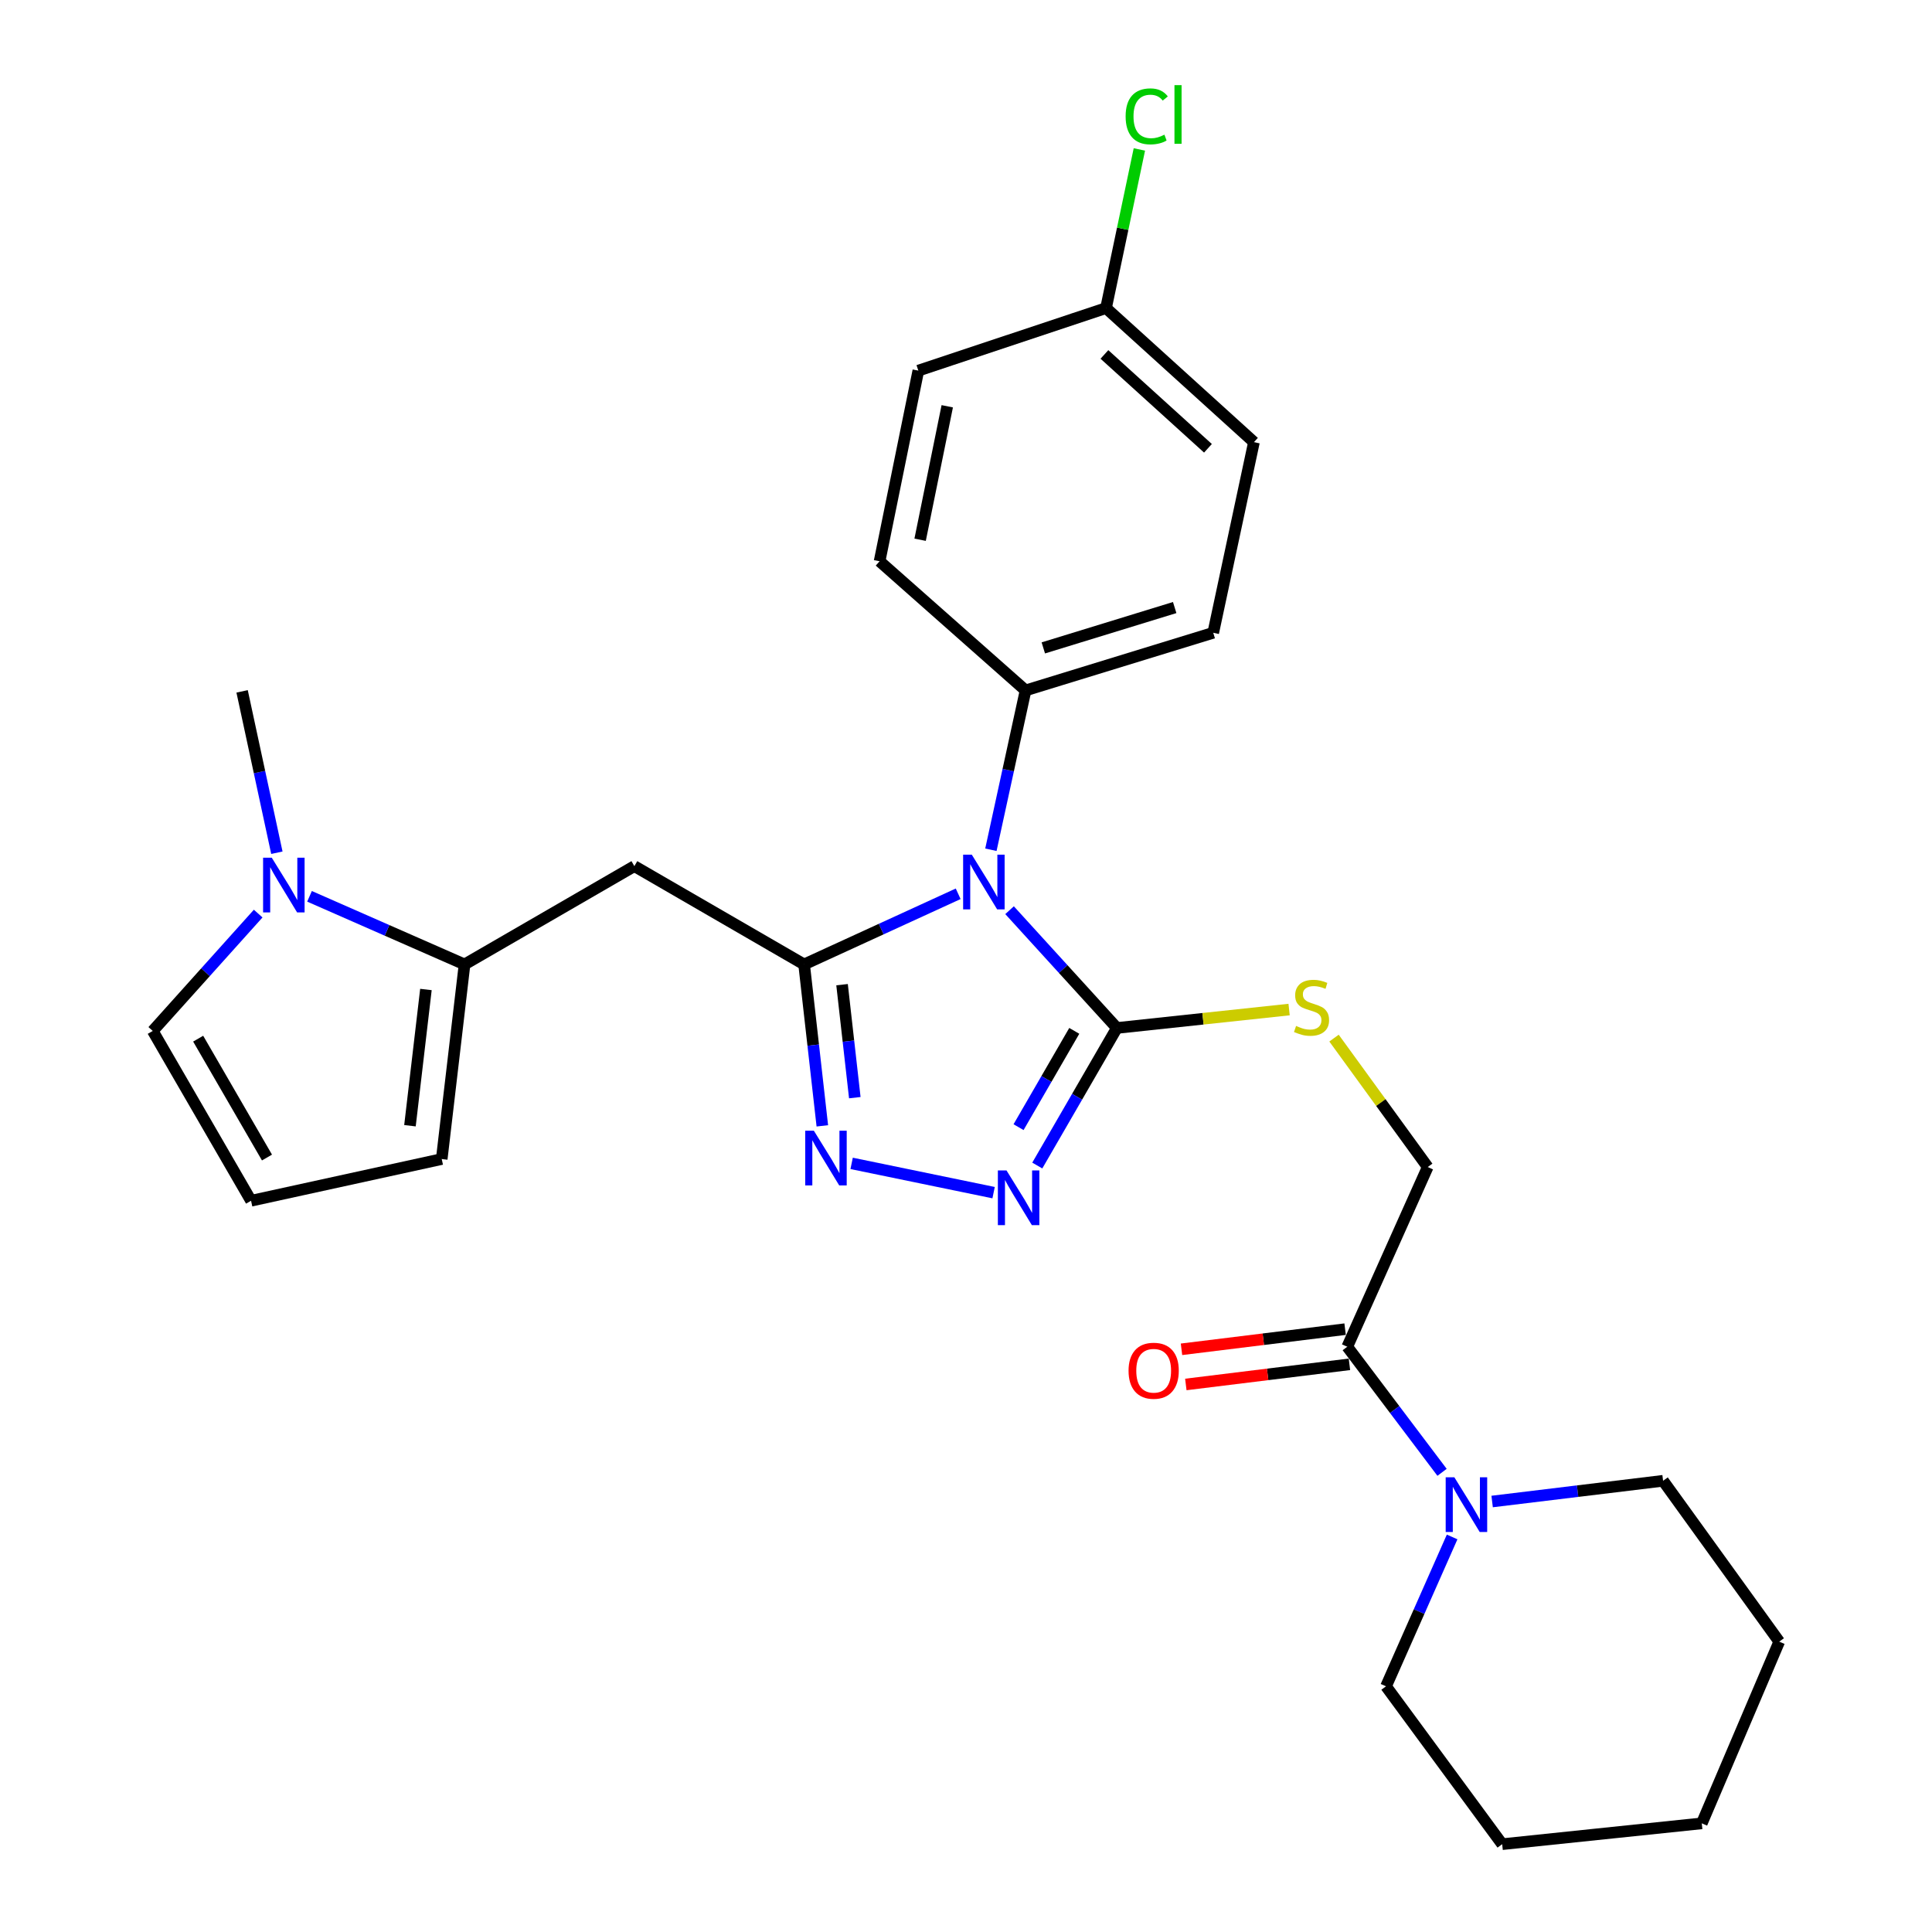 <?xml version='1.0' encoding='iso-8859-1'?>
<svg version='1.1' baseProfile='full'
              xmlns='http://www.w3.org/2000/svg'
                      xmlns:rdkit='http://www.rdkit.org/xml'
                      xmlns:xlink='http://www.w3.org/1999/xlink'
                  xml:space='preserve'
width='1000px' height='1000px' viewBox='0 0 1000 1000'>
<!-- END OF HEADER -->
<rect style='opacity:1.0;fill:#FFFFFF;stroke:none' width='1000' height='1000' x='0' y='0'> </rect>
<path class='bond-0' d='M 495.952,462.623 L 456.081,480.905' style='fill:none;fill-rule:evenodd;stroke:#0000FF;stroke-width:6px;stroke-linecap:butt;stroke-linejoin:miter;stroke-opacity:1' />
<path class='bond-0' d='M 456.081,480.905 L 416.209,499.186' style='fill:none;fill-rule:evenodd;stroke:#000000;stroke-width:6px;stroke-linecap:butt;stroke-linejoin:miter;stroke-opacity:1' />
<path class='bond-1' d='M 522.547,471.116 L 550.321,501.595' style='fill:none;fill-rule:evenodd;stroke:#0000FF;stroke-width:6px;stroke-linecap:butt;stroke-linejoin:miter;stroke-opacity:1' />
<path class='bond-1' d='M 550.321,501.595 L 578.096,532.075' style='fill:none;fill-rule:evenodd;stroke:#000000;stroke-width:6px;stroke-linecap:butt;stroke-linejoin:miter;stroke-opacity:1' />
<path class='bond-10' d='M 512.885,439.829 L 521.858,398.594' style='fill:none;fill-rule:evenodd;stroke:#0000FF;stroke-width:6px;stroke-linecap:butt;stroke-linejoin:miter;stroke-opacity:1' />
<path class='bond-10' d='M 521.858,398.594 L 530.831,357.36' style='fill:none;fill-rule:evenodd;stroke:#000000;stroke-width:6px;stroke-linecap:butt;stroke-linejoin:miter;stroke-opacity:1' />
<path class='bond-2' d='M 416.209,499.186 L 420.922,540.963' style='fill:none;fill-rule:evenodd;stroke:#000000;stroke-width:6px;stroke-linecap:butt;stroke-linejoin:miter;stroke-opacity:1' />
<path class='bond-2' d='M 420.922,540.963 L 425.636,582.739' style='fill:none;fill-rule:evenodd;stroke:#0000FF;stroke-width:6px;stroke-linecap:butt;stroke-linejoin:miter;stroke-opacity:1' />
<path class='bond-2' d='M 435.847,509.663 L 439.146,538.906' style='fill:none;fill-rule:evenodd;stroke:#000000;stroke-width:6px;stroke-linecap:butt;stroke-linejoin:miter;stroke-opacity:1' />
<path class='bond-2' d='M 439.146,538.906 L 442.446,568.15' style='fill:none;fill-rule:evenodd;stroke:#0000FF;stroke-width:6px;stroke-linecap:butt;stroke-linejoin:miter;stroke-opacity:1' />
<path class='bond-4' d='M 416.209,499.186 L 328.342,448.314' style='fill:none;fill-rule:evenodd;stroke:#000000;stroke-width:6px;stroke-linecap:butt;stroke-linejoin:miter;stroke-opacity:1' />
<path class='bond-3' d='M 578.096,532.075 L 557.496,567.679' style='fill:none;fill-rule:evenodd;stroke:#000000;stroke-width:6px;stroke-linecap:butt;stroke-linejoin:miter;stroke-opacity:1' />
<path class='bond-3' d='M 557.496,567.679 L 536.896,603.283' style='fill:none;fill-rule:evenodd;stroke:#0000FF;stroke-width:6px;stroke-linecap:butt;stroke-linejoin:miter;stroke-opacity:1' />
<path class='bond-3' d='M 556.042,533.571 L 541.622,558.494' style='fill:none;fill-rule:evenodd;stroke:#000000;stroke-width:6px;stroke-linecap:butt;stroke-linejoin:miter;stroke-opacity:1' />
<path class='bond-3' d='M 541.622,558.494 L 527.202,583.417' style='fill:none;fill-rule:evenodd;stroke:#0000FF;stroke-width:6px;stroke-linecap:butt;stroke-linejoin:miter;stroke-opacity:1' />
<path class='bond-9' d='M 578.096,532.075 L 622.667,527.31' style='fill:none;fill-rule:evenodd;stroke:#000000;stroke-width:6px;stroke-linecap:butt;stroke-linejoin:miter;stroke-opacity:1' />
<path class='bond-9' d='M 622.667,527.31 L 667.238,522.546' style='fill:none;fill-rule:evenodd;stroke:#CCCC00;stroke-width:6px;stroke-linecap:butt;stroke-linejoin:miter;stroke-opacity:1' />
<path class='bond-28' d='M 440.804,602.161 L 514.288,617.312' style='fill:none;fill-rule:evenodd;stroke:#0000FF;stroke-width:6px;stroke-linecap:butt;stroke-linejoin:miter;stroke-opacity:1' />
<path class='bond-5' d='M 328.342,448.314 L 240.445,499.186' style='fill:none;fill-rule:evenodd;stroke:#000000;stroke-width:6px;stroke-linecap:butt;stroke-linejoin:miter;stroke-opacity:1' />
<path class='bond-6' d='M 240.445,499.186 L 200.326,481.56' style='fill:none;fill-rule:evenodd;stroke:#000000;stroke-width:6px;stroke-linecap:butt;stroke-linejoin:miter;stroke-opacity:1' />
<path class='bond-6' d='M 200.326,481.56 L 160.208,463.935' style='fill:none;fill-rule:evenodd;stroke:#0000FF;stroke-width:6px;stroke-linecap:butt;stroke-linejoin:miter;stroke-opacity:1' />
<path class='bond-12' d='M 240.445,499.186 L 228.636,599.92' style='fill:none;fill-rule:evenodd;stroke:#000000;stroke-width:6px;stroke-linecap:butt;stroke-linejoin:miter;stroke-opacity:1' />
<path class='bond-12' d='M 220.459,512.161 L 212.193,582.675' style='fill:none;fill-rule:evenodd;stroke:#000000;stroke-width:6px;stroke-linecap:butt;stroke-linejoin:miter;stroke-opacity:1' />
<path class='bond-11' d='M 133.636,472.874 L 106.352,503.244' style='fill:none;fill-rule:evenodd;stroke:#0000FF;stroke-width:6px;stroke-linecap:butt;stroke-linejoin:miter;stroke-opacity:1' />
<path class='bond-11' d='M 106.352,503.244 L 79.067,533.613' style='fill:none;fill-rule:evenodd;stroke:#000000;stroke-width:6px;stroke-linecap:butt;stroke-linejoin:miter;stroke-opacity:1' />
<path class='bond-22' d='M 143.31,441.371 L 134.312,399.61' style='fill:none;fill-rule:evenodd;stroke:#0000FF;stroke-width:6px;stroke-linecap:butt;stroke-linejoin:miter;stroke-opacity:1' />
<path class='bond-22' d='M 134.312,399.61 L 125.314,357.849' style='fill:none;fill-rule:evenodd;stroke:#000000;stroke-width:6px;stroke-linecap:butt;stroke-linejoin:miter;stroke-opacity:1' />
<path class='bond-7' d='M 697.343,697.069 L 738.984,604.057' style='fill:none;fill-rule:evenodd;stroke:#000000;stroke-width:6px;stroke-linecap:butt;stroke-linejoin:miter;stroke-opacity:1' />
<path class='bond-8' d='M 697.343,697.069 L 721.874,729.571' style='fill:none;fill-rule:evenodd;stroke:#000000;stroke-width:6px;stroke-linecap:butt;stroke-linejoin:miter;stroke-opacity:1' />
<path class='bond-8' d='M 721.874,729.571 L 746.406,762.072' style='fill:none;fill-rule:evenodd;stroke:#0000FF;stroke-width:6px;stroke-linecap:butt;stroke-linejoin:miter;stroke-opacity:1' />
<path class='bond-15' d='M 696.223,687.968 L 653.882,693.181' style='fill:none;fill-rule:evenodd;stroke:#000000;stroke-width:6px;stroke-linecap:butt;stroke-linejoin:miter;stroke-opacity:1' />
<path class='bond-15' d='M 653.882,693.181 L 611.542,698.395' style='fill:none;fill-rule:evenodd;stroke:#FF0000;stroke-width:6px;stroke-linecap:butt;stroke-linejoin:miter;stroke-opacity:1' />
<path class='bond-15' d='M 698.464,706.17 L 656.123,711.383' style='fill:none;fill-rule:evenodd;stroke:#000000;stroke-width:6px;stroke-linecap:butt;stroke-linejoin:miter;stroke-opacity:1' />
<path class='bond-15' d='M 656.123,711.383 L 613.783,716.597' style='fill:none;fill-rule:evenodd;stroke:#FF0000;stroke-width:6px;stroke-linecap:butt;stroke-linejoin:miter;stroke-opacity:1' />
<path class='bond-23' d='M 751.62,795.523 L 734.513,834.178' style='fill:none;fill-rule:evenodd;stroke:#0000FF;stroke-width:6px;stroke-linecap:butt;stroke-linejoin:miter;stroke-opacity:1' />
<path class='bond-23' d='M 734.513,834.178 L 717.405,872.833' style='fill:none;fill-rule:evenodd;stroke:#000000;stroke-width:6px;stroke-linecap:butt;stroke-linejoin:miter;stroke-opacity:1' />
<path class='bond-24' d='M 772.328,777.179 L 816.569,771.816' style='fill:none;fill-rule:evenodd;stroke:#0000FF;stroke-width:6px;stroke-linecap:butt;stroke-linejoin:miter;stroke-opacity:1' />
<path class='bond-24' d='M 816.569,771.816 L 860.809,766.453' style='fill:none;fill-rule:evenodd;stroke:#000000;stroke-width:6px;stroke-linecap:butt;stroke-linejoin:miter;stroke-opacity:1' />
<path class='bond-14' d='M 690.488,537.32 L 714.736,570.688' style='fill:none;fill-rule:evenodd;stroke:#CCCC00;stroke-width:6px;stroke-linecap:butt;stroke-linejoin:miter;stroke-opacity:1' />
<path class='bond-14' d='M 714.736,570.688 L 738.984,604.057' style='fill:none;fill-rule:evenodd;stroke:#000000;stroke-width:6px;stroke-linecap:butt;stroke-linejoin:miter;stroke-opacity:1' />
<path class='bond-16' d='M 530.831,357.36 L 627.969,327.528' style='fill:none;fill-rule:evenodd;stroke:#000000;stroke-width:6px;stroke-linecap:butt;stroke-linejoin:miter;stroke-opacity:1' />
<path class='bond-16' d='M 540.017,335.354 L 608.014,314.471' style='fill:none;fill-rule:evenodd;stroke:#000000;stroke-width:6px;stroke-linecap:butt;stroke-linejoin:miter;stroke-opacity:1' />
<path class='bond-17' d='M 530.831,357.36 L 455.272,290.513' style='fill:none;fill-rule:evenodd;stroke:#000000;stroke-width:6px;stroke-linecap:butt;stroke-linejoin:miter;stroke-opacity:1' />
<path class='bond-30' d='M 79.067,533.613 L 129.949,621.51' style='fill:none;fill-rule:evenodd;stroke:#000000;stroke-width:6px;stroke-linecap:butt;stroke-linejoin:miter;stroke-opacity:1' />
<path class='bond-30' d='M 102.572,537.61 L 138.189,599.138' style='fill:none;fill-rule:evenodd;stroke:#000000;stroke-width:6px;stroke-linecap:butt;stroke-linejoin:miter;stroke-opacity:1' />
<path class='bond-13' d='M 228.636,599.92 L 129.949,621.51' style='fill:none;fill-rule:evenodd;stroke:#000000;stroke-width:6px;stroke-linecap:butt;stroke-linejoin:miter;stroke-opacity:1' />
<path class='bond-20' d='M 627.969,327.528 L 649.039,228.861' style='fill:none;fill-rule:evenodd;stroke:#000000;stroke-width:6px;stroke-linecap:butt;stroke-linejoin:miter;stroke-opacity:1' />
<path class='bond-19' d='M 455.272,290.513 L 475.333,191.836' style='fill:none;fill-rule:evenodd;stroke:#000000;stroke-width:6px;stroke-linecap:butt;stroke-linejoin:miter;stroke-opacity:1' />
<path class='bond-19' d='M 476.253,279.365 L 490.296,210.291' style='fill:none;fill-rule:evenodd;stroke:#000000;stroke-width:6px;stroke-linecap:butt;stroke-linejoin:miter;stroke-opacity:1' />
<path class='bond-18' d='M 572.482,159.456 L 475.333,191.836' style='fill:none;fill-rule:evenodd;stroke:#000000;stroke-width:6px;stroke-linecap:butt;stroke-linejoin:miter;stroke-opacity:1' />
<path class='bond-21' d='M 572.482,159.456 L 581.11,118.404' style='fill:none;fill-rule:evenodd;stroke:#000000;stroke-width:6px;stroke-linecap:butt;stroke-linejoin:miter;stroke-opacity:1' />
<path class='bond-21' d='M 581.11,118.404 L 589.738,77.351' style='fill:none;fill-rule:evenodd;stroke:#00CC00;stroke-width:6px;stroke-linecap:butt;stroke-linejoin:miter;stroke-opacity:1' />
<path class='bond-29' d='M 572.482,159.456 L 649.039,228.861' style='fill:none;fill-rule:evenodd;stroke:#000000;stroke-width:6px;stroke-linecap:butt;stroke-linejoin:miter;stroke-opacity:1' />
<path class='bond-29' d='M 571.648,183.454 L 625.238,232.038' style='fill:none;fill-rule:evenodd;stroke:#000000;stroke-width:6px;stroke-linecap:butt;stroke-linejoin:miter;stroke-opacity:1' />
<path class='bond-26' d='M 717.405,872.833 L 777.528,954.545' style='fill:none;fill-rule:evenodd;stroke:#000000;stroke-width:6px;stroke-linecap:butt;stroke-linejoin:miter;stroke-opacity:1' />
<path class='bond-25' d='M 860.809,766.453 L 920.932,849.715' style='fill:none;fill-rule:evenodd;stroke:#000000;stroke-width:6px;stroke-linecap:butt;stroke-linejoin:miter;stroke-opacity:1' />
<path class='bond-27' d='M 920.932,849.715 L 880.84,943.766' style='fill:none;fill-rule:evenodd;stroke:#000000;stroke-width:6px;stroke-linecap:butt;stroke-linejoin:miter;stroke-opacity:1' />
<path class='bond-31' d='M 777.528,954.545 L 880.84,943.766' style='fill:none;fill-rule:evenodd;stroke:#000000;stroke-width:6px;stroke-linecap:butt;stroke-linejoin:miter;stroke-opacity:1' />
<path  class='atom-0' d='M 502.991 442.366
L 512.271 457.366
Q 513.191 458.846, 514.671 461.526
Q 516.151 464.206, 516.231 464.366
L 516.231 442.366
L 519.991 442.366
L 519.991 470.686
L 516.111 470.686
L 506.151 454.286
Q 504.991 452.366, 503.751 450.166
Q 502.551 447.966, 502.191 447.286
L 502.191 470.686
L 498.511 470.686
L 498.511 442.366
L 502.991 442.366
' fill='#0000FF'/>
<path  class='atom-3' d='M 421.258 585.261
L 430.538 600.261
Q 431.458 601.741, 432.938 604.421
Q 434.418 607.101, 434.498 607.261
L 434.498 585.261
L 438.258 585.261
L 438.258 613.581
L 434.378 613.581
L 424.418 597.181
Q 423.258 595.261, 422.018 593.061
Q 420.818 590.861, 420.458 590.181
L 420.458 613.581
L 416.778 613.581
L 416.778 585.261
L 421.258 585.261
' fill='#0000FF'/>
<path  class='atom-4' d='M 520.974 605.822
L 530.254 620.822
Q 531.174 622.302, 532.654 624.982
Q 534.134 627.662, 534.214 627.822
L 534.214 605.822
L 537.974 605.822
L 537.974 634.142
L 534.094 634.142
L 524.134 617.742
Q 522.974 615.822, 521.734 613.622
Q 520.534 611.422, 520.174 610.742
L 520.174 634.142
L 516.494 634.142
L 516.494 605.822
L 520.974 605.822
' fill='#0000FF'/>
<path  class='atom-7' d='M 140.654 443.935
L 149.934 458.935
Q 150.854 460.415, 152.334 463.095
Q 153.814 465.775, 153.894 465.935
L 153.894 443.935
L 157.654 443.935
L 157.654 472.255
L 153.774 472.255
L 143.814 455.855
Q 142.654 453.935, 141.414 451.735
Q 140.214 449.535, 139.854 448.855
L 139.854 472.255
L 136.174 472.255
L 136.174 443.935
L 140.654 443.935
' fill='#0000FF'/>
<path  class='atom-9' d='M 752.765 764.632
L 762.045 779.632
Q 762.965 781.112, 764.445 783.792
Q 765.925 786.472, 766.005 786.632
L 766.005 764.632
L 769.765 764.632
L 769.765 792.952
L 765.885 792.952
L 755.925 776.552
Q 754.765 774.632, 753.525 772.432
Q 752.325 770.232, 751.965 769.552
L 751.965 792.952
L 748.285 792.952
L 748.285 764.632
L 752.765 764.632
' fill='#0000FF'/>
<path  class='atom-10' d='M 670.851 531.025
Q 671.171 531.145, 672.491 531.705
Q 673.811 532.265, 675.251 532.625
Q 676.731 532.945, 678.171 532.945
Q 680.851 532.945, 682.411 531.665
Q 683.971 530.345, 683.971 528.065
Q 683.971 526.505, 683.171 525.545
Q 682.411 524.585, 681.211 524.065
Q 680.011 523.545, 678.011 522.945
Q 675.491 522.185, 673.971 521.465
Q 672.491 520.745, 671.411 519.225
Q 670.371 517.705, 670.371 515.145
Q 670.371 511.585, 672.771 509.385
Q 675.211 507.185, 680.011 507.185
Q 683.291 507.185, 687.011 508.745
L 686.091 511.825
Q 682.691 510.425, 680.131 510.425
Q 677.371 510.425, 675.851 511.585
Q 674.331 512.705, 674.371 514.665
Q 674.371 516.185, 675.131 517.105
Q 675.931 518.025, 677.051 518.545
Q 678.211 519.065, 680.131 519.665
Q 682.691 520.465, 684.211 521.265
Q 685.731 522.065, 686.811 523.705
Q 687.931 525.305, 687.931 528.065
Q 687.931 531.985, 685.291 534.105
Q 682.691 536.185, 678.331 536.185
Q 675.811 536.185, 673.891 535.625
Q 672.011 535.105, 669.771 534.185
L 670.851 531.025
' fill='#CCCC00'/>
<path  class='atom-16' d='M 584.138 709.487
Q 584.138 702.687, 587.498 698.887
Q 590.858 695.087, 597.138 695.087
Q 603.418 695.087, 606.778 698.887
Q 610.138 702.687, 610.138 709.487
Q 610.138 716.367, 606.738 720.287
Q 603.338 724.167, 597.138 724.167
Q 590.898 724.167, 587.498 720.287
Q 584.138 716.407, 584.138 709.487
M 597.138 720.967
Q 601.458 720.967, 603.778 718.087
Q 606.138 715.167, 606.138 709.487
Q 606.138 703.927, 603.778 701.127
Q 601.458 698.287, 597.138 698.287
Q 592.818 698.287, 590.458 701.087
Q 588.138 703.887, 588.138 709.487
Q 588.138 715.207, 590.458 718.087
Q 592.818 720.967, 597.138 720.967
' fill='#FF0000'/>
<path  class='atom-22' d='M 582.622 60.231
Q 582.622 53.191, 585.902 49.511
Q 589.222 45.791, 595.502 45.791
Q 601.342 45.791, 604.462 49.911
L 601.822 52.071
Q 599.542 49.071, 595.502 49.071
Q 591.222 49.071, 588.942 51.951
Q 586.702 54.791, 586.702 60.231
Q 586.702 65.831, 589.022 68.711
Q 591.382 71.591, 595.942 71.591
Q 599.062 71.591, 602.702 69.711
L 603.822 72.711
Q 602.342 73.671, 600.102 74.231
Q 597.862 74.791, 595.382 74.791
Q 589.222 74.791, 585.902 71.031
Q 582.622 67.271, 582.622 60.231
' fill='#00CC00'/>
<path  class='atom-22' d='M 607.902 44.071
L 611.582 44.071
L 611.582 74.431
L 607.902 74.431
L 607.902 44.071
' fill='#00CC00'/>
</svg>
